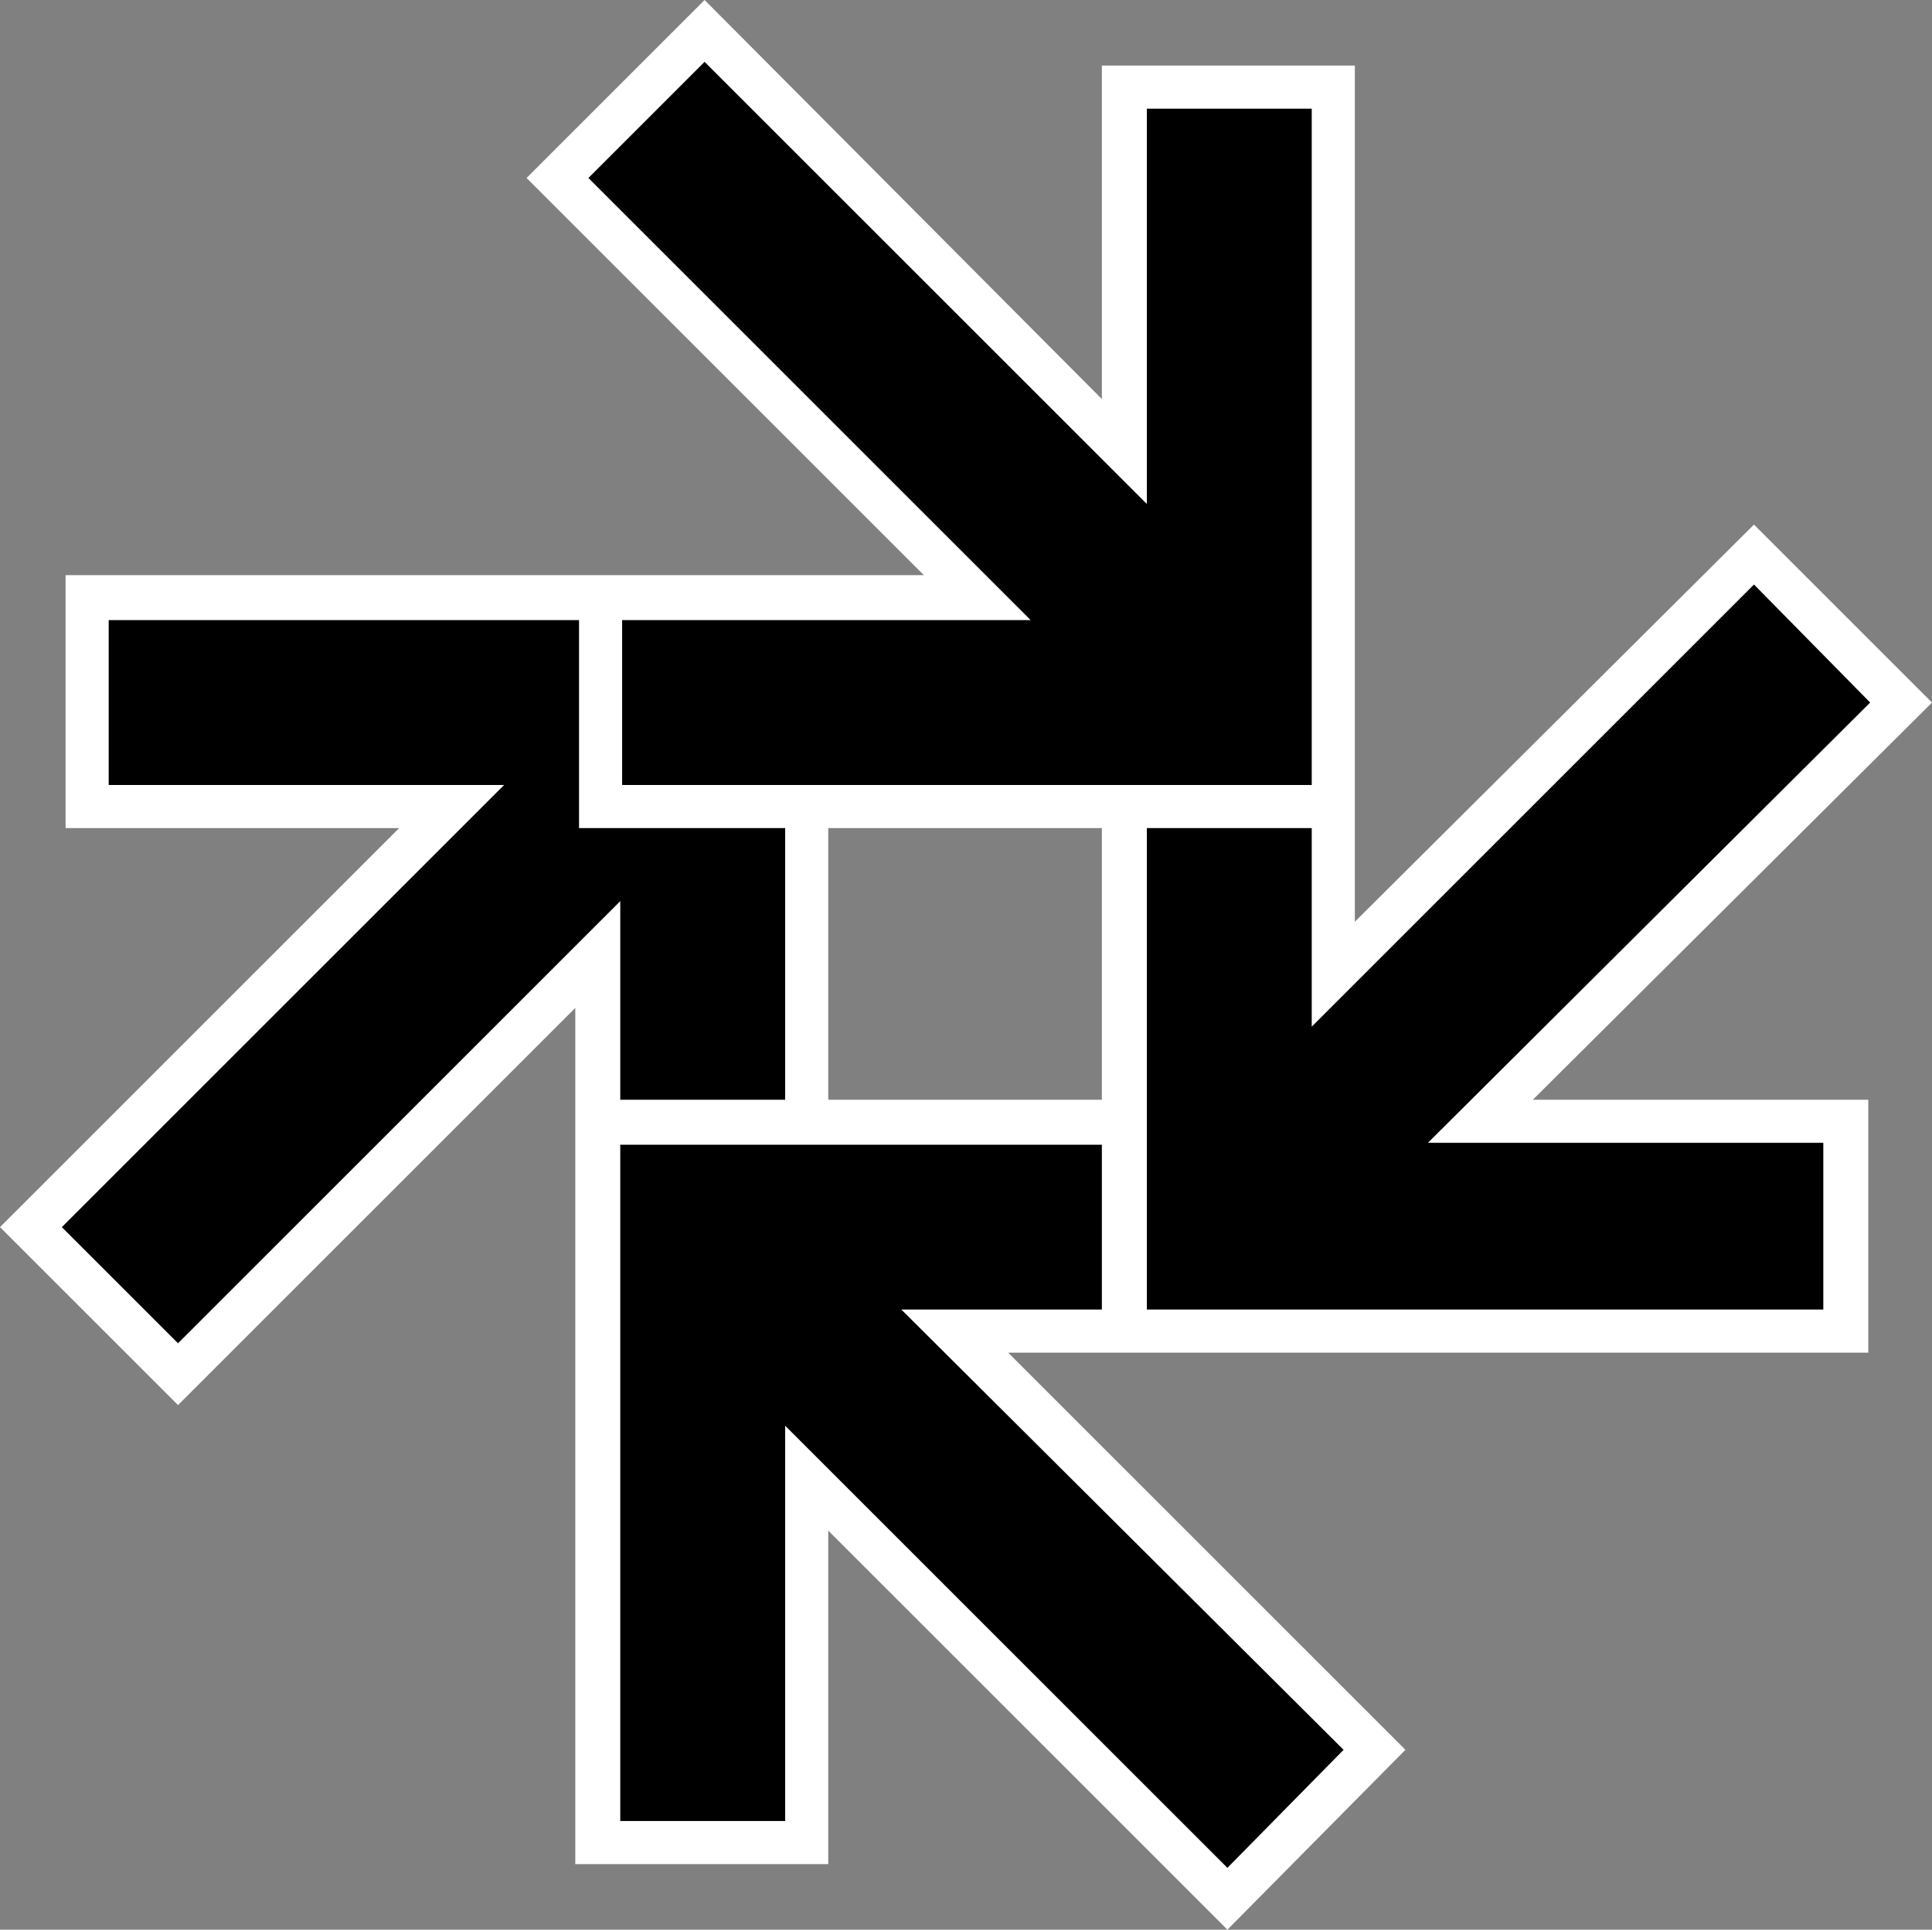 <?xml version="1.0" encoding="utf-8"?>
<!-- Generator: Adobe Illustrator 23.0.6, SVG Export Plug-In . SVG Version: 6.00 Build 0)  -->
<svg version="1.1" id="Lager_1" xmlns="http://www.w3.org/2000/svg" xmlns:xlink="http://www.w3.org/1999/xlink" x="0px" y="0px"
	 viewBox="0 0 103.1 103" style="enable-background:new 0 0 103.1 103;" xml:space="preserve">
<rect x="0" y="0" width="103.1" height="103" fill="#808080" stroke="none"/>
<style type="text/css">
	.st0{fill:#FFFFFF;}
</style>
<title>jerrie_logo_solid</title>
<path class="st0" d="M103.1,37.5L93.6,28L72.3,49.2V31.9l0,0V3.5H58.8v17.8L37.6,0l-9.5,9.5l21.2,21.2H3.5v13.5h17.8L0,65.5L9.5,75
	l21.2-21.2v5l0,0v40.7h13.5V81.7L65.5,103l9.5-9.6L53.8,72.2h45.9V58.7H81.8L103.1,37.5z M58.8,58.7H44.2V44.2h14.6V58.7z"/>
<polygon points="71.7,93.4 65.5,99.7 41.9,76.1 41.9,97.2 33.1,97.2 33.1,61.1 58.8,61.1 58.8,69.9 48.1,69.9 "/>
<polygon points="9.5,71.7 3.3,65.5 26.9,41.9 5.8,41.9 5.8,33.1 30.9,33.1 30.9,44.2 41.9,44.2 41.9,58.7 33.1,58.7 33.1,48.1 "/>
<polygon points="31.4,9.5 37.6,3.3 61.2,26.9 61.2,5.8 70,5.8 70,41.9 33.2,41.9 33.2,33.1 55,33.1 "/>
<polygon points="97.3,61 97.3,69.9 61.2,69.9 61.2,44.2 70,44.2 70,54.8 93.6,31.2 99.8,37.5 76.2,61 "/>
</svg>
